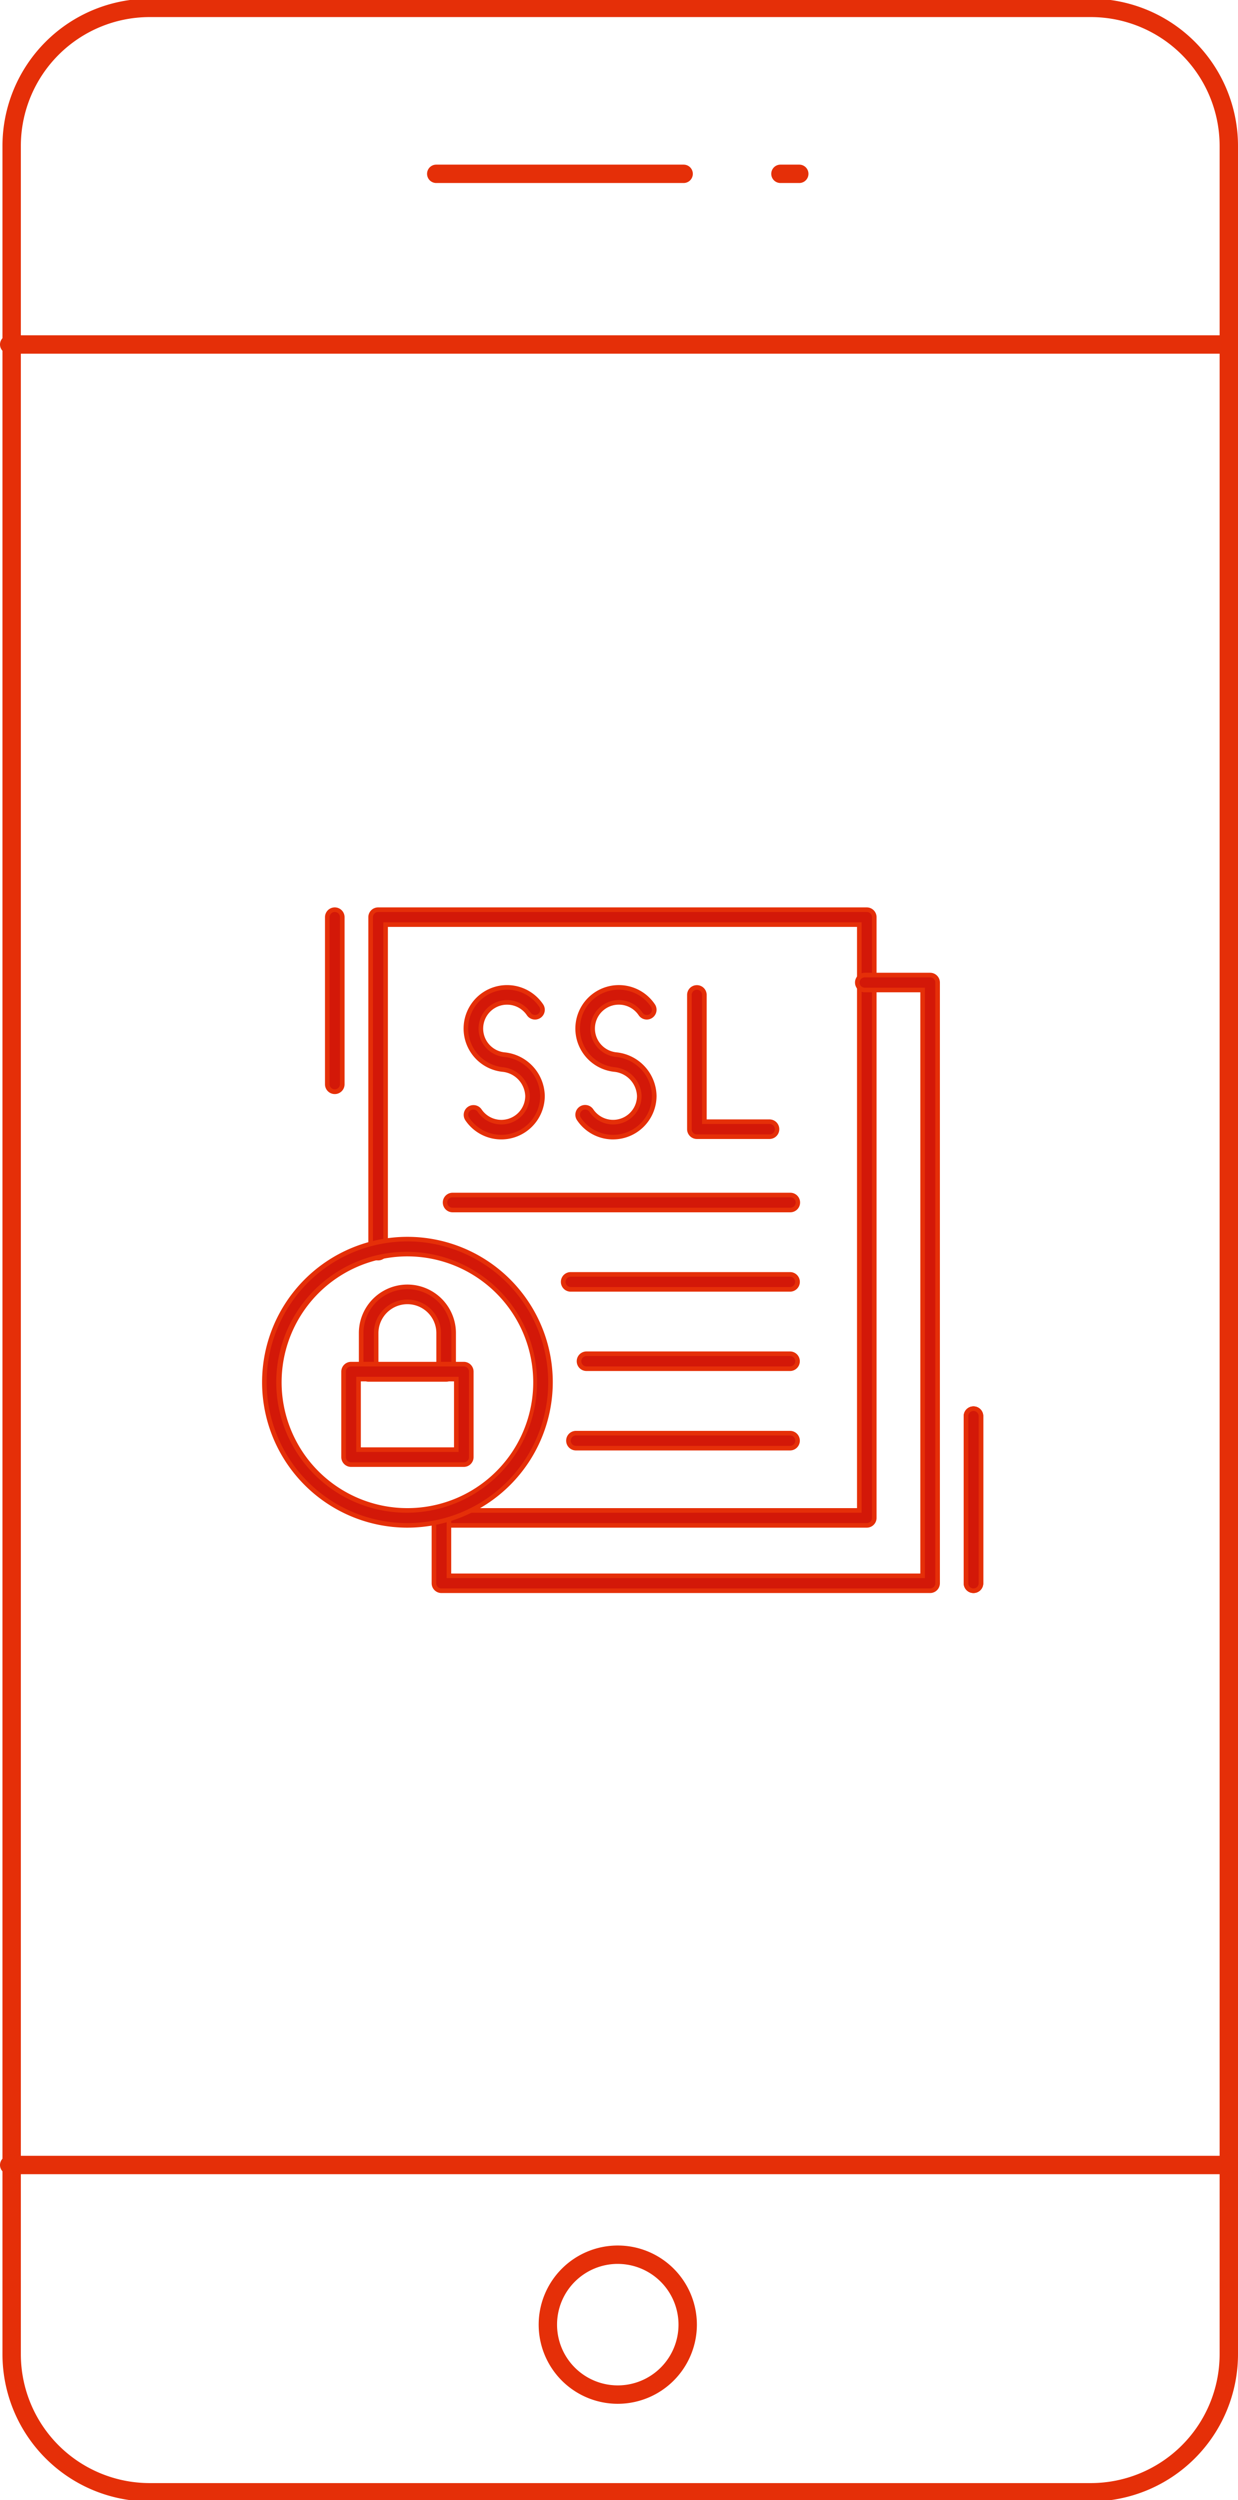 <svg xmlns="http://www.w3.org/2000/svg" xmlns:xlink="http://www.w3.org/1999/xlink" width="270" height="545" viewBox="0 0 270 545">
  <defs>
    <clipPath id="clip-Tab2_2">
      <rect width="270" height="545"/>
    </clipPath>
  </defs>
  <g id="Tab2_2" clip-path="url(#clip-Tab2_2)">
    <g id="Warstwa_1" data-name="Warstwa 1" transform="translate(-427.234 -601.277)">
      <g id="Group_7866" data-name="Group 7866">
        <g id="Rectangle_611-2" data-name="Rectangle 611-2">
          <path id="Path_2601" data-name="Path 2601" d="M665.158,1146.566H459.849a32.113,32.113,0,0,1-32.077-32.076V633.063a32.113,32.113,0,0,1,32.077-32.076H665.158a32.113,32.113,0,0,1,32.076,32.076V1114.49A32.113,32.113,0,0,1,665.158,1146.566ZM459.849,605a28.1,28.1,0,0,0-28.067,28.067V1114.49a28.1,28.1,0,0,0,28.067,28.067H665.158a28.1,28.1,0,0,0,28.067-28.067V633.063A28.1,28.1,0,0,0,665.158,605Z" fill="#e52f08"/>
        </g>
        <g id="Line_123-2" data-name="Line 123-2">
          <path id="Path_2602" data-name="Path 2602" d="M694.691,678.376H429.239a2,2,0,1,1,0-4.01H694.691a2,2,0,1,1,0,4.01Z" fill="#e52f08"/>
        </g>
        <g id="Line_124-2" data-name="Line 124-2">
          <path id="Path_2603" data-name="Path 2603" d="M694.691,1075.227H429.239a2.005,2.005,0,0,1,0-4.01H694.691a2.005,2.005,0,0,1,0,4.01Z" fill="#e52f08"/>
        </g>
        <g id="Group_6548-2" data-name="Group 6548-2">
          <g id="Line_125-2" data-name="Line 125-2">
            <path id="Path_2604" data-name="Path 2604" d="M576.331,641.174H522.378a2,2,0,0,1,0-4.009h53.953a2,2,0,1,1,0,4.009Z" fill="#e52f08"/>
          </g>
          <g id="Line_126-2" data-name="Line 126-2">
            <path id="Path_2605" data-name="Path 2605" d="M601.549,641.174h-4.105a2,2,0,1,1,0-4.009h4.105a2,2,0,1,1,0,4.009Z" fill="#e52f08"/>
          </g>
        </g>
        <g id="Ellipse_2103-2" data-name="Ellipse 2103-2">
          <path id="Path_2606" data-name="Path 2606" d="M561.969,1125.276a17.253,17.253,0,1,1,17.252-17.252A17.272,17.272,0,0,1,561.969,1125.276Zm0-30.5a13.243,13.243,0,1,0,13.242,13.245A13.26,13.26,0,0,0,561.969,1094.779Z" fill="#e52f08"/>
        </g>
        <g id="Group_7723" data-name="Group 7723">
          <g id="Layer_1">
            <g id="_552617464" data-name=" 552617464">
              <g id="Group_7708" data-name="Group 7708">
                <g id="_552618976" data-name=" 552618976">
                  <path id="Path_2607" data-name="Path 2607" d="M616.274,933.789H523.948a1.628,1.628,0,0,1,0-3.256h90.694v-127.7H511.33V873.9a1.633,1.633,0,0,1-3.266,0V801.207a1.63,1.63,0,0,1,1.632-1.628H616.274a1.63,1.63,0,0,1,1.632,1.628h0V932.161A1.63,1.63,0,0,1,616.274,933.789Z" fill="#d31808" fill-rule="evenodd"/>
                  <path id="Path_2608" data-name="Path 2608" d="M616.278,934.29H523.949a2.129,2.129,0,1,1,0-4.258h90.193v-126.7H511.832V873.9a2.134,2.134,0,0,1-4.268,0V801.207a2.134,2.134,0,0,1,2.132-2.13H616.274a2.137,2.137,0,0,1,2.134,2.128V932.162A2.134,2.134,0,0,1,616.278,934.29Zm-92.329-3.256a1.126,1.126,0,1,0,0,2.253h92.329a1.13,1.13,0,0,0,1.127-1.127V801.207a1.134,1.134,0,0,0-1.131-1.127H509.7a1.129,1.129,0,0,0-1.13,1.127V873.9a1.132,1.132,0,1,0,2.263,0V802.333H615.144v128.7Z" fill="#e52f08"/>
                </g>
              </g>
              <g id="Group_7709" data-name="Group 7709">
                <g id="_552618808" data-name=" 552618808">
                  <path id="Path_2609" data-name="Path 2609" d="M630.087,948.041H523.507a1.63,1.63,0,0,1-1.632-1.628V932.205a1.633,1.633,0,0,1,3.266,0h0v12.58H628.453v-127.7h-12.62a1.628,1.628,0,0,1,0-3.256h14.254a1.63,1.63,0,0,1,1.632,1.628h0V946.413A1.63,1.63,0,0,1,630.087,948.041Z" fill="#d31808" fill-rule="evenodd"/>
                  <path id="Path_2610" data-name="Path 2610" d="M630.086,948.542H523.508a2.136,2.136,0,0,1-2.134-2.128V932.205a2.134,2.134,0,1,1,4.268,0v12.079h102.31v-126.7H615.833a2.129,2.129,0,1,1,0-4.258H630.09a2.132,2.132,0,0,1,2.13,2.126V946.412A2.136,2.136,0,0,1,630.086,948.542ZM523.508,931.073a1.133,1.133,0,0,0-1.132,1.132v14.207a1.135,1.135,0,0,0,1.132,1.128H630.086a1.134,1.134,0,0,0,1.132-1.13V815.456a1.131,1.131,0,0,0-1.128-1.126H615.833a1.127,1.127,0,1,0,0,2.254h13.121v128.7H524.64V932.205A1.132,1.132,0,0,0,523.508,931.073Z" fill="#e52f08"/>
                </g>
              </g>
              <g id="Group_7710" data-name="Group 7710">
                <g id="_552617872" data-name=" 552617872">
                  <path id="Path_2611" data-name="Path 2611" d="M536.582,849.157a8.969,8.969,0,0,1-7.457-3.967,1.632,1.632,0,1,1,2.708-1.824,5.712,5.712,0,0,0,10.453-3.186,6,6,0,0,0-5.413-5.76,8.977,8.977,0,1,1,8.4-13.935,1.633,1.633,0,0,1-2.709,1.824h0a5.712,5.712,0,1,0-5.352,8.865,9.223,9.223,0,0,1,8.338,9.008A8.986,8.986,0,0,1,536.582,849.157Z" fill="#d31808" fill-rule="evenodd"/>
                  <path id="Path_2612" data-name="Path 2612" d="M536.57,849.659a9.459,9.459,0,0,1-7.862-4.19,2.134,2.134,0,0,1,3.54-2.383,5.21,5.21,0,0,0,9.536-2.907,5.514,5.514,0,0,0-4.959-5.261,9.478,9.478,0,1,1,8.861-14.712,2.133,2.133,0,1,1-3.538,2.384,5.211,5.211,0,1,0-4.883,8.086,9.717,9.717,0,0,1,8.783,9.495,9.5,9.5,0,0,1-9.464,9.488h-.014Zm-6.094-6.514a1.132,1.132,0,0,0-.936,1.764,8.453,8.453,0,0,0,7.03,3.747h.01a8.5,8.5,0,0,0,8.466-8.475,8.715,8.715,0,0,0-7.884-8.507,6.213,6.213,0,1,1,5.816-9.644,1.119,1.119,0,0,0,.721.478,1.14,1.14,0,0,0,.849-.172,1.135,1.135,0,0,0,.308-1.57,8.476,8.476,0,1,0-7.929,13.154,6.523,6.523,0,0,1,5.859,6.241,6.211,6.211,0,0,1-11.368,3.485,1.137,1.137,0,0,0-.723-.479A1.181,1.181,0,0,0,530.476,843.145Z" fill="#e52f08"/>
                </g>
              </g>
              <g id="Group_7711" data-name="Group 7711">
                <g id="_552617848" data-name=" 552617848">
                  <path id="Path_2613" data-name="Path 2613" d="M560.946,849.157a8.97,8.97,0,0,1-7.449-3.967,1.632,1.632,0,1,1,2.708-1.824,5.712,5.712,0,0,0,10.453-3.186,6,6,0,0,0-5.413-5.76,8.978,8.978,0,1,1,8.4-13.937,1.633,1.633,0,0,1-2.709,1.824,5.712,5.712,0,1,0-5.352,8.865,9.224,9.224,0,0,1,8.34,9.008,8.986,8.986,0,0,1-8.976,8.977Z" fill="#d31808" fill-rule="evenodd"/>
                  <path id="Path_2614" data-name="Path 2614" d="M560.941,849.659a9.454,9.454,0,0,1-7.861-4.19,2.13,2.13,0,0,1,.578-2.96,2.134,2.134,0,0,1,2.962.577,5.211,5.211,0,0,0,9.536-2.907,5.516,5.516,0,0,0-4.961-5.261A9.479,9.479,0,1,1,570.06,820.2a2.132,2.132,0,0,1-.577,2.96,2.128,2.128,0,0,1-2.962-.578,5.211,5.211,0,1,0-4.883,8.088,9.719,9.719,0,0,1,8.786,9.495,9.5,9.5,0,0,1-9.475,9.49h-.008Zm-6.093-6.514a1.129,1.129,0,0,0-.63.194,1.132,1.132,0,0,0-.306,1.57,8.453,8.453,0,0,0,7.029,3.747h.006a8.5,8.5,0,0,0,8.475-8.477,8.713,8.713,0,0,0-7.886-8.507,6.213,6.213,0,1,1,5.817-9.646,1.112,1.112,0,0,0,.722.48,1.154,1.154,0,0,0,.848-.172,1.133,1.133,0,0,0,.307-1.57A8.476,8.476,0,1,0,561.3,833.92a6.527,6.527,0,0,1,5.862,6.241,6.213,6.213,0,0,1-11.371,3.485,1.125,1.125,0,0,0-.722-.479A1.153,1.153,0,0,0,554.848,843.145Z" fill="#e52f08"/>
                </g>
              </g>
              <g id="Group_7712" data-name="Group 7712">
                <g id="_552618280" data-name=" 552618280">
                  <path id="Path_2615" data-name="Path 2615" d="M595.055,849.059H579.218a1.632,1.632,0,0,1-1.632-1.632V818.158a1.633,1.633,0,0,1,3.266,0v27.635h14.207a1.633,1.633,0,0,1,0,3.266Z" fill="#d31808" fill-rule="evenodd"/>
                  <path id="Path_2616" data-name="Path 2616" d="M595.059,849.561H579.217a2.136,2.136,0,0,1-2.132-2.134V818.158a2.134,2.134,0,1,1,4.268,0v27.135h13.706a2.134,2.134,0,0,1,0,4.268Zm-15.84-32.535a1.132,1.132,0,0,0-1.132,1.132v29.269a1.132,1.132,0,0,0,1.13,1.131h15.842a1.132,1.132,0,1,0,0-2.263H580.35V818.158A1.132,1.132,0,0,0,579.219,817.026Z" fill="#e52f08"/>
                </g>
              </g>
              <g id="Group_7713" data-name="Group 7713">
                <g id="_552618184" data-name=" 552618184">
                  <path id="Path_2617" data-name="Path 2617" d="M599.536,899.641H555.148a1.633,1.633,0,0,1,0-3.265h44.386a1.633,1.633,0,1,1,0,3.265Z" fill="#d31808" fill-rule="evenodd"/>
                  <path id="Path_2618" data-name="Path 2618" d="M599.535,900.142H555.148a2.134,2.134,0,1,1,0-4.268h44.387a2.134,2.134,0,1,1,0,4.268Zm-44.387-3.266a1.132,1.132,0,0,0,0,2.264h44.389a1.132,1.132,0,0,0,0-2.264Z" fill="#e52f08"/>
                </g>
              </g>
              <g id="Group_7714" data-name="Group 7714">
                <g id="_552617728" data-name=" 552617728">
                  <path id="Path_2619" data-name="Path 2619" d="M599.536,916.955H552.843a1.633,1.633,0,0,1,0-3.266h46.693a1.633,1.633,0,0,1,0,3.266Z" fill="#d31808" fill-rule="evenodd"/>
                  <path id="Path_2620" data-name="Path 2620" d="M599.537,917.457H552.844a2.135,2.135,0,0,1,0-4.27h46.693a2.135,2.135,0,0,1,0,4.27Zm-46.693-3.268a1.132,1.132,0,0,0,0,2.265h46.693a1.132,1.132,0,0,0,0-2.265Z" fill="#e52f08"/>
                </g>
              </g>
              <g id="Group_7715" data-name="Group 7715">
                <g id="_552618400" data-name=" 552618400">
                  <path id="Path_2621" data-name="Path 2621" d="M599.54,882.342H551.692a1.633,1.633,0,0,1,0-3.266H599.54a1.633,1.633,0,0,1,0,3.266Z" fill="#d31808" fill-rule="evenodd"/>
                  <path id="Path_2622" data-name="Path 2622" d="M599.541,882.843H551.692a2.134,2.134,0,1,1,0-4.268h47.849a2.134,2.134,0,0,1,0,4.268Zm-47.849-3.265a1.132,1.132,0,0,0,0,2.263h47.849a1.132,1.132,0,0,0,0-2.263Z" fill="#e52f08"/>
                </g>
              </g>
              <g id="Group_7716" data-name="Group 7716">
                <g id="_552617824" data-name=" 552617824">
                  <path id="Path_2623" data-name="Path 2623" d="M599.594,865.043H525.939a1.633,1.633,0,0,1,0-3.266h73.655a1.633,1.633,0,0,1,0,3.266Z" fill="#d31808" fill-rule="evenodd"/>
                  <path id="Path_2624" data-name="Path 2624" d="M599.593,865.544H525.94a2.134,2.134,0,0,1,0-4.268h73.653a2.134,2.134,0,0,1,0,4.268Zm-73.653-3.265a1.132,1.132,0,1,0,0,2.263h73.653a1.132,1.132,0,1,0,0-2.263Z" fill="#e52f08"/>
                </g>
              </g>
              <g id="Group_7717" data-name="Group 7717">
                <g id="_552617560" data-name=" 552617560">
                  <path id="Path_2625" data-name="Path 2625" d="M524.546,901.967H507.631A1.632,1.632,0,0,1,506,900.335h0v-8.454a10.085,10.085,0,0,1,20.17,0v8.452a1.632,1.632,0,0,1-1.631,1.632h0ZM509.273,898.7h13.633v-6.816a6.816,6.816,0,0,0-13.633,0V898.7Z" fill="#d31808" fill-rule="evenodd"/>
                  <path id="Path_2626" data-name="Path 2626" d="M524.546,902.468H507.63a2.136,2.136,0,0,1-2.132-2.132V891.88a10.586,10.586,0,0,1,21.172,0v8.454a2.134,2.134,0,0,1-2.124,2.132ZM516.084,882.3a9.594,9.594,0,0,0-9.583,9.583v8.456a1.132,1.132,0,0,0,1.129,1.13l16.908,0a1.132,1.132,0,0,0,1.13-1.13V891.88A9.6,9.6,0,0,0,516.084,882.3Zm7.322,16.905H508.772v-7.318a7.317,7.317,0,0,1,14.634,0Zm-13.632-1H522.4v-6.316a6.315,6.315,0,0,0-12.63,0Z" fill="#e52f08"/>
                </g>
              </g>
              <g id="Group_7718" data-name="Group 7718">
                <g id="_552617056" data-name=" 552617056">
                  <path id="Path_2627" data-name="Path 2627" d="M528.387,920.543H503.8a1.632,1.632,0,0,1-1.632-1.632h0V900.273a1.632,1.632,0,0,1,1.632-1.632h24.589a1.632,1.632,0,0,1,1.632,1.632h0v18.634a1.632,1.632,0,0,1-1.628,1.636Zm-22.957-3.268h21.323V901.9H505.43Z" fill="#d31808" fill-rule="evenodd"/>
                  <path id="Path_2628" data-name="Path 2628" d="M528.393,921.045H503.8a2.136,2.136,0,0,1-2.134-2.134V900.273a2.137,2.137,0,0,1,2.134-2.134h24.588a2.136,2.136,0,0,1,2.132,2.134v18.634A2.136,2.136,0,0,1,528.393,921.045Zm-24.594-21.9a1.133,1.133,0,0,0-1.132,1.131v18.638a1.133,1.133,0,0,0,1.132,1.132h24.592a1.134,1.134,0,0,0,1.126-1.134V900.273a1.132,1.132,0,0,0-1.13-1.131Zm23.454,18.634H504.929V901.4h22.324Zm-21.322-1h20.32V902.4h-20.32Z" fill="#e52f08"/>
                </g>
              </g>
              <g id="Group_7719" data-name="Group 7719">
                <g id="_552617488" data-name=" 552617488">
                  <path id="Path_2629" data-name="Path 2629" d="M516.091,933.789a31.2,31.2,0,1,1,31.2-31.2A31.2,31.2,0,0,1,516.091,933.789Zm0-59.141a27.939,27.939,0,1,0,27.939,27.938h0A27.969,27.969,0,0,0,516.091,874.648Z" fill="#d31808" fill-rule="evenodd"/>
                  <path id="Path_2630" data-name="Path 2630" d="M516.092,934.29h0a31.7,31.7,0,1,1,31.7-31.7A31.74,31.74,0,0,1,516.092,934.29Zm0-62.4a30.7,30.7,0,1,0,30.7,30.7A30.737,30.737,0,0,0,516.092,871.885Zm0,59.141a28.44,28.44,0,1,1,0-56.879h0a28.44,28.44,0,0,1,0,56.879Zm0-55.877a27.438,27.438,0,1,0,27.436,27.438,27.469,27.469,0,0,0-27.436-27.438Z" fill="#e52f08"/>
                </g>
              </g>
              <g id="Group_7720" data-name="Group 7720">
                <g id="_552617392" data-name=" 552617392">
                  <path id="Path_2631" data-name="Path 2631" d="M639.541,948.041a1.632,1.632,0,0,1-1.632-1.632V909.98a1.633,1.633,0,0,1,3.266,0h0v36.429a1.632,1.632,0,0,1-1.632,1.632Z" fill="#d31808" fill-rule="evenodd"/>
                  <path id="Path_2632" data-name="Path 2632" d="M639.544,948.542h0a2.136,2.136,0,0,1-2.134-2.134V909.98a2.134,2.134,0,0,1,4.268,0v36.428A2.136,2.136,0,0,1,639.544,948.542Zm0-39.694a1.133,1.133,0,0,0-1.132,1.132v36.428a1.132,1.132,0,0,0,2.264,0V909.98A1.132,1.132,0,0,0,639.542,908.848Z" fill="#e52f08"/>
                </g>
              </g>
              <g id="Group_7721" data-name="Group 7721">
                <g id="_552617008" data-name=" 552617008">
                  <path id="Path_2633" data-name="Path 2633" d="M639.541,948.041a1.632,1.632,0,0,1-1.632-1.632V909.98a1.633,1.633,0,0,1,3.266,0h0v36.429a1.632,1.632,0,0,1-1.632,1.632Z" fill="#d31808" fill-rule="evenodd"/>
                  <path id="Path_2634" data-name="Path 2634" d="M639.544,948.542h0a2.136,2.136,0,0,1-2.134-2.134V909.98a2.134,2.134,0,0,1,4.268,0v36.428A2.136,2.136,0,0,1,639.544,948.542Zm0-39.694a1.133,1.133,0,0,0-1.132,1.132v36.428a1.132,1.132,0,0,0,2.264,0V909.98A1.132,1.132,0,0,0,639.542,908.848Z" fill="#e52f08"/>
                </g>
              </g>
              <g id="Group_7722" data-name="Group 7722">
                <g id="_552617176" data-name=" 552617176">
                  <path id="Path_2635" data-name="Path 2635" d="M500.244,839.272a1.632,1.632,0,0,1-1.632-1.632V801.211a1.633,1.633,0,1,1,3.266,0V837.64a1.632,1.632,0,0,1-1.632,1.632Z" fill="#d31808" fill-rule="evenodd"/>
                  <path id="Path_2636" data-name="Path 2636" d="M500.246,839.774h0a2.137,2.137,0,0,1-2.134-2.134V801.211a2.135,2.135,0,0,1,4.27,0V837.64A2.137,2.137,0,0,1,500.246,839.774Zm0-39.694a1.134,1.134,0,0,0-1.134,1.131V837.64a1.133,1.133,0,0,0,2.265,0V801.211A1.132,1.132,0,0,0,500.246,800.08Z" fill="#e52f08"/>
                </g>
              </g>
            </g>
          </g>
        </g>
      </g>
    </g>
  </g>
</svg>
